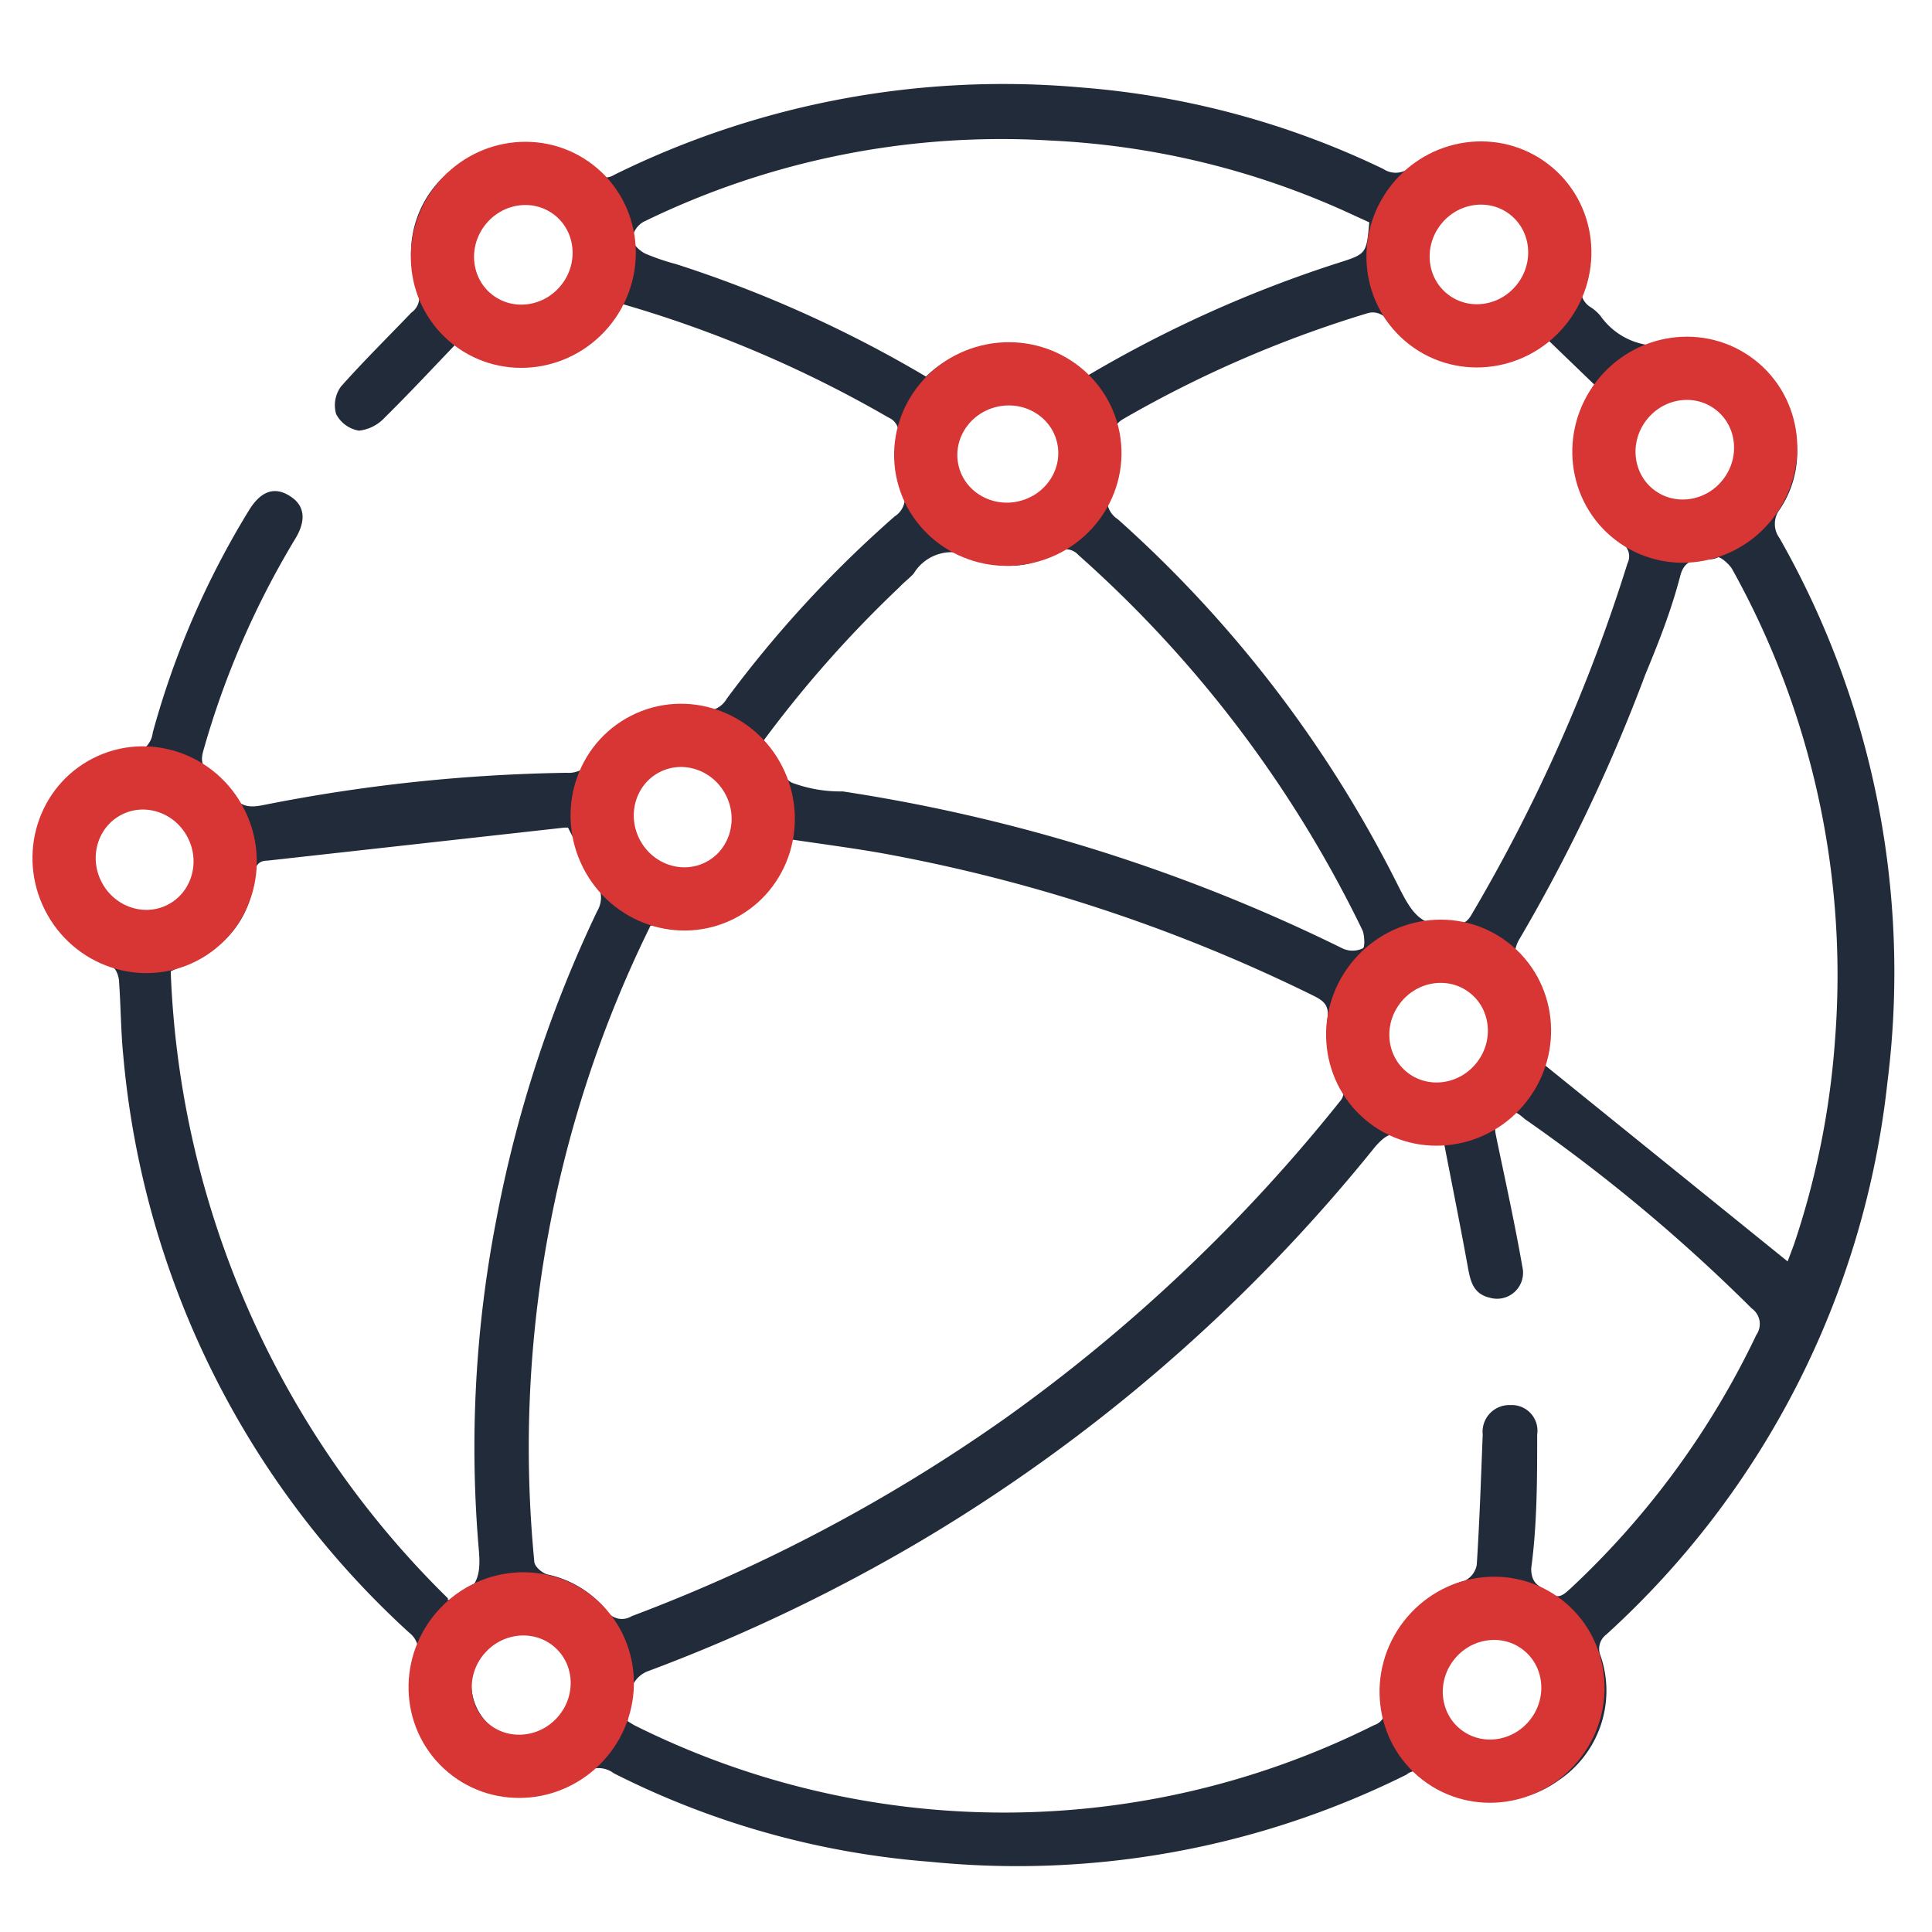 <svg id="Layer_1" data-name="Layer 1" xmlns="http://www.w3.org/2000/svg" width="55" height="55" viewBox="0 0 55 55"><defs><style>.cls-1{fill:#222b3a;}.cls-2{fill:none;stroke:#d83535;stroke-miterlimit:10;stroke-width:1.8px;}</style></defs><path class="cls-1" d="M1.05,23.94c.05-.14.11-.27.16-.42a2.91,2.91,0,0,1,2.47-2.06.68.68,0,0,0,.67-.61,24.36,24.36,0,0,1,2.73-6.31q.51-.84,1.17-.42c.42.26.48.68.16,1.21a24.56,24.56,0,0,0-2.61,6c-.09.3-.08.5.22.68a1.86,1.86,0,0,1,.58.57c.23.41.51.42.94.33A47.63,47.63,0,0,1,16.13,22a.78.78,0,0,0,.74-.4,3,3,0,0,1,3.06-1.38.69.69,0,0,0,.76-.33,33.12,33.12,0,0,1,4.78-5.19.62.62,0,0,0,.24-.77,4.82,4.82,0,0,1-.14-1.52.46.46,0,0,0-.27-.52,33.91,33.91,0,0,0-7.6-3.24,3.26,3.26,0,0,1-2,1.6A3.22,3.22,0,0,1,13,9.77c-.67.7-1.35,1.43-2.05,2.12a1.17,1.17,0,0,1-.73.37.9.9,0,0,1-.65-.47A.9.9,0,0,1,9.71,11c.65-.73,1.35-1.42,2-2.1a.53.53,0,0,0,.18-.65,3,3,0,0,1,1.2-3.58,3,3,0,0,1,3.8.24.47.47,0,0,0,.59.07A25,25,0,0,1,30.78,2.49a24.12,24.12,0,0,1,8.6,2.32.63.63,0,0,0,.78-.06,3,3,0,0,1,3.51-.13A3.09,3.09,0,0,1,45.06,8a.58.58,0,0,0,.23.75,1.22,1.22,0,0,1,.27.24,2,2,0,0,0,2.17.78,2.66,2.66,0,0,1,2.93,1.47,2.91,2.91,0,0,1,0,3.27.68.68,0,0,0,0,.81,25,25,0,0,1,3.07,15.5,24.86,24.86,0,0,1-8,15.71.51.51,0,0,0-.16.62,3.07,3.07,0,0,1-1.21,3.54,3,3,0,0,1-3.73-.17.46.46,0,0,0-.59,0A24.87,24.87,0,0,1,26.47,53a24,24,0,0,1-9-2.52.72.72,0,0,0-.87,0,3,3,0,0,1-3.47,0,3,3,0,0,1-1.26-3.25.66.66,0,0,0-.22-.75A25.24,25.24,0,0,1,3.51,30.06c-.07-.7-.07-1.4-.12-2.1,0-.15-.08-.38-.18-.42a3.37,3.37,0,0,1-2.16-2.36Zm17.54,2.41s-.07,0-.07,0a33.58,33.58,0,0,0-3.31,18.1c0,.14.22.33.37.37a3,3,0,0,1,1.67,1,.52.52,0,0,0,.73.19,47.35,47.35,0,0,0,10.66-5.65,47.44,47.44,0,0,0,9.5-9,.43.43,0,0,0,0-.58A2.85,2.85,0,0,1,37.79,29c.05-.37-.09-.5-.39-.65A46.61,46.61,0,0,0,25,24.27c-.82-.14-1.65-.25-2.46-.37A3.22,3.22,0,0,1,18.59,26.35Zm22.52,6.2A4.69,4.69,0,0,1,40,32.36c-.4-.18-.59,0-.84.27A48.07,48.07,0,0,1,26.26,43.84a49,49,0,0,1-7.8,3.73A.79.79,0,0,0,18,48a5.58,5.58,0,0,0-.13,1l.18.11a23.53,23.53,0,0,0,21.07,0,.45.45,0,0,0,.3-.55A3.18,3.18,0,0,1,41.7,45a.63.63,0,0,0,.34-.45c.08-1.23.12-2.47.17-3.71A.76.76,0,0,1,43,40a.73.73,0,0,1,.76.84c0,1.27,0,2.55-.17,3.81,0,.52.33.52.56.71s.4,0,.56-.14A23.94,23.94,0,0,0,50,38a.54.54,0,0,0-.13-.75,48.14,48.14,0,0,0-6.4-5.35c-.19-.12-.33-.38-.67-.16s-.23.47-.18.75c.25,1.19.51,2.38.72,3.58a.74.74,0,0,1-.94.87c-.46-.11-.54-.47-.61-.85C41.58,34.93,41.34,33.74,41.11,32.55Zm-28.36,13c.89-.23.94-.75.88-1.44a34,34,0,0,1,.49-9.34A35.75,35.75,0,0,1,17,25.94a.76.76,0,0,0,.09-.56c-.27-.6-.59-1.17-.92-1.82,0,0,0,0-.1,0l-8.45.94c-.32,0-.36.21-.39.48a2.72,2.72,0,0,1-1.37,2.18c-.29.18-.61.31-1,.49A26.35,26.35,0,0,0,12.75,45.5ZM44.06,9.67A3.18,3.18,0,0,1,39.39,9a.51.51,0,0,0-.47-.08,33,33,0,0,0-6.93,3c-.28.16-.29.34-.29.62a4.79,4.79,0,0,1-.13,1.42.66.66,0,0,0,.25.82,34.84,34.84,0,0,1,8,10.47c.33.64.6,1.18,1.47,1.07.27,0,.44,0,.6-.28a47.45,47.45,0,0,0,4.44-10,.45.45,0,0,0-.19-.6A3,3,0,0,1,45,13.44,3.37,3.37,0,0,1,45.44,11Zm6.83,26.24s0,0,0,0l.18-.48a23.38,23.38,0,0,0,1.17-5.84,23.76,23.76,0,0,0-2.93-13.39c-.09-.15-.35-.37-.41-.33-.35.17-.88-.14-1.06.5-.26,1-.61,1.89-1,2.83a48.45,48.45,0,0,1-3.6,7.56c-.09.15-.16.44-.09.54a3.31,3.31,0,0,1,.69,2.91ZM21.74,21.08c.27.44.44,1,.8,1.2a3.94,3.94,0,0,0,1.45.25A48.75,48.75,0,0,1,38.22,27a.67.67,0,0,0,.57,0c.07,0,.06-.36,0-.51a34.18,34.18,0,0,0-8.09-10.69.48.48,0,0,0-.63-.08,2.49,2.49,0,0,1-2.33.18,1.26,1.26,0,0,0-1.73.43c-.13.14-.28.25-.41.39A33.26,33.26,0,0,0,21.74,21.08ZM30.9,10.73a35.06,35.06,0,0,1,7.18-3.24c.82-.26.82-.26.9-1.16L38.26,6a23,23,0,0,0-8.37-2A23.19,23.19,0,0,0,18.31,6.32a.65.65,0,0,0-.31.47c0,.16.21.35.37.43a6.51,6.51,0,0,0,.88.3,34.94,34.94,0,0,1,7.11,3.2A3.26,3.26,0,0,1,30.9,10.73ZM5.71,24.55a1.55,1.55,0,0,0-1.57-1.61,1.59,1.59,0,0,0,0,3.18A1.53,1.53,0,0,0,5.71,24.55Zm13.78.33a1.54,1.54,0,0,0,1.56-1.56,1.58,1.58,0,0,0-3.16,0A1.55,1.55,0,0,0,19.49,24.88Zm22.94,4.49a1.55,1.55,0,0,0-1.57-1.61,1.6,1.6,0,0,0,0,3.19A1.54,1.54,0,0,0,42.43,29.37ZM13.32,7.26a1.57,1.57,0,1,0,3.13,0,1.57,1.57,0,1,0-3.13,0ZM28.6,11.34a1.59,1.59,0,0,0-1.55,1.6,1.62,1.62,0,0,0,1.59,1.58,1.59,1.59,0,0,0,0-3.18ZM44.08,48.06a1.57,1.57,0,1,0-3.13,0,1.57,1.57,0,1,0,3.13,0ZM42,5.67a1.58,1.58,0,1,0,0,3.16A1.55,1.55,0,0,0,43.6,7.25,1.57,1.57,0,0,0,42,5.67ZM14.87,46.34a1.6,1.6,0,0,0,.05,3.19,1.58,1.58,0,0,0,1.53-1.61A1.62,1.62,0,0,0,14.87,46.34ZM46.44,12.8A1.55,1.55,0,0,0,48,14.39a1.58,1.58,0,0,0,1.53-1.56A1.56,1.56,0,0,0,48,11.23,1.53,1.53,0,0,0,46.44,12.8Z"/><ellipse class="cls-2" cx="28.69" cy="12.93" rx="2.34" ry="2.28" transform="translate(-2.25 7.18) rotate(-13.74)"/><ellipse class="cls-2" cx="14.9" cy="7.25" rx="2.34" ry="2.28" transform="translate(0.05 14.61) rotate(-52.3)"/><ellipse class="cls-2" cx="42.1" cy="7.25" rx="2.34" ry="2.28" transform="translate(10.62 36.12) rotate(-52.3)"/><ellipse class="cls-2" cx="47.97" cy="12.8" rx="2.34" ry="2.28" transform="translate(8.5 42.93) rotate(-52.3)"/><ellipse class="cls-2" cx="40.95" cy="29.4" rx="2.34" ry="2.28" transform="translate(-7.35 43.82) rotate(-52.3)"/><ellipse class="cls-2" cx="42.48" cy="48.1" rx="2.34" ry="2.28" transform="translate(-21.56 52.3) rotate(-52.3)"/><ellipse class="cls-2" cx="14.84" cy="47.97" rx="2.34" ry="2.28" transform="translate(-30.4 26.18) rotate(-47.09)"/><ellipse class="cls-2" cx="4.12" cy="24.48" rx="2.28" ry="2.34" transform="translate(-10.65 4.52) rotate(-26.95)"/><ellipse class="cls-2" cx="19.44" cy="23.27" rx="2.28" ry="2.34" transform="translate(-8.44 11.33) rotate(-26.95)"/></svg>